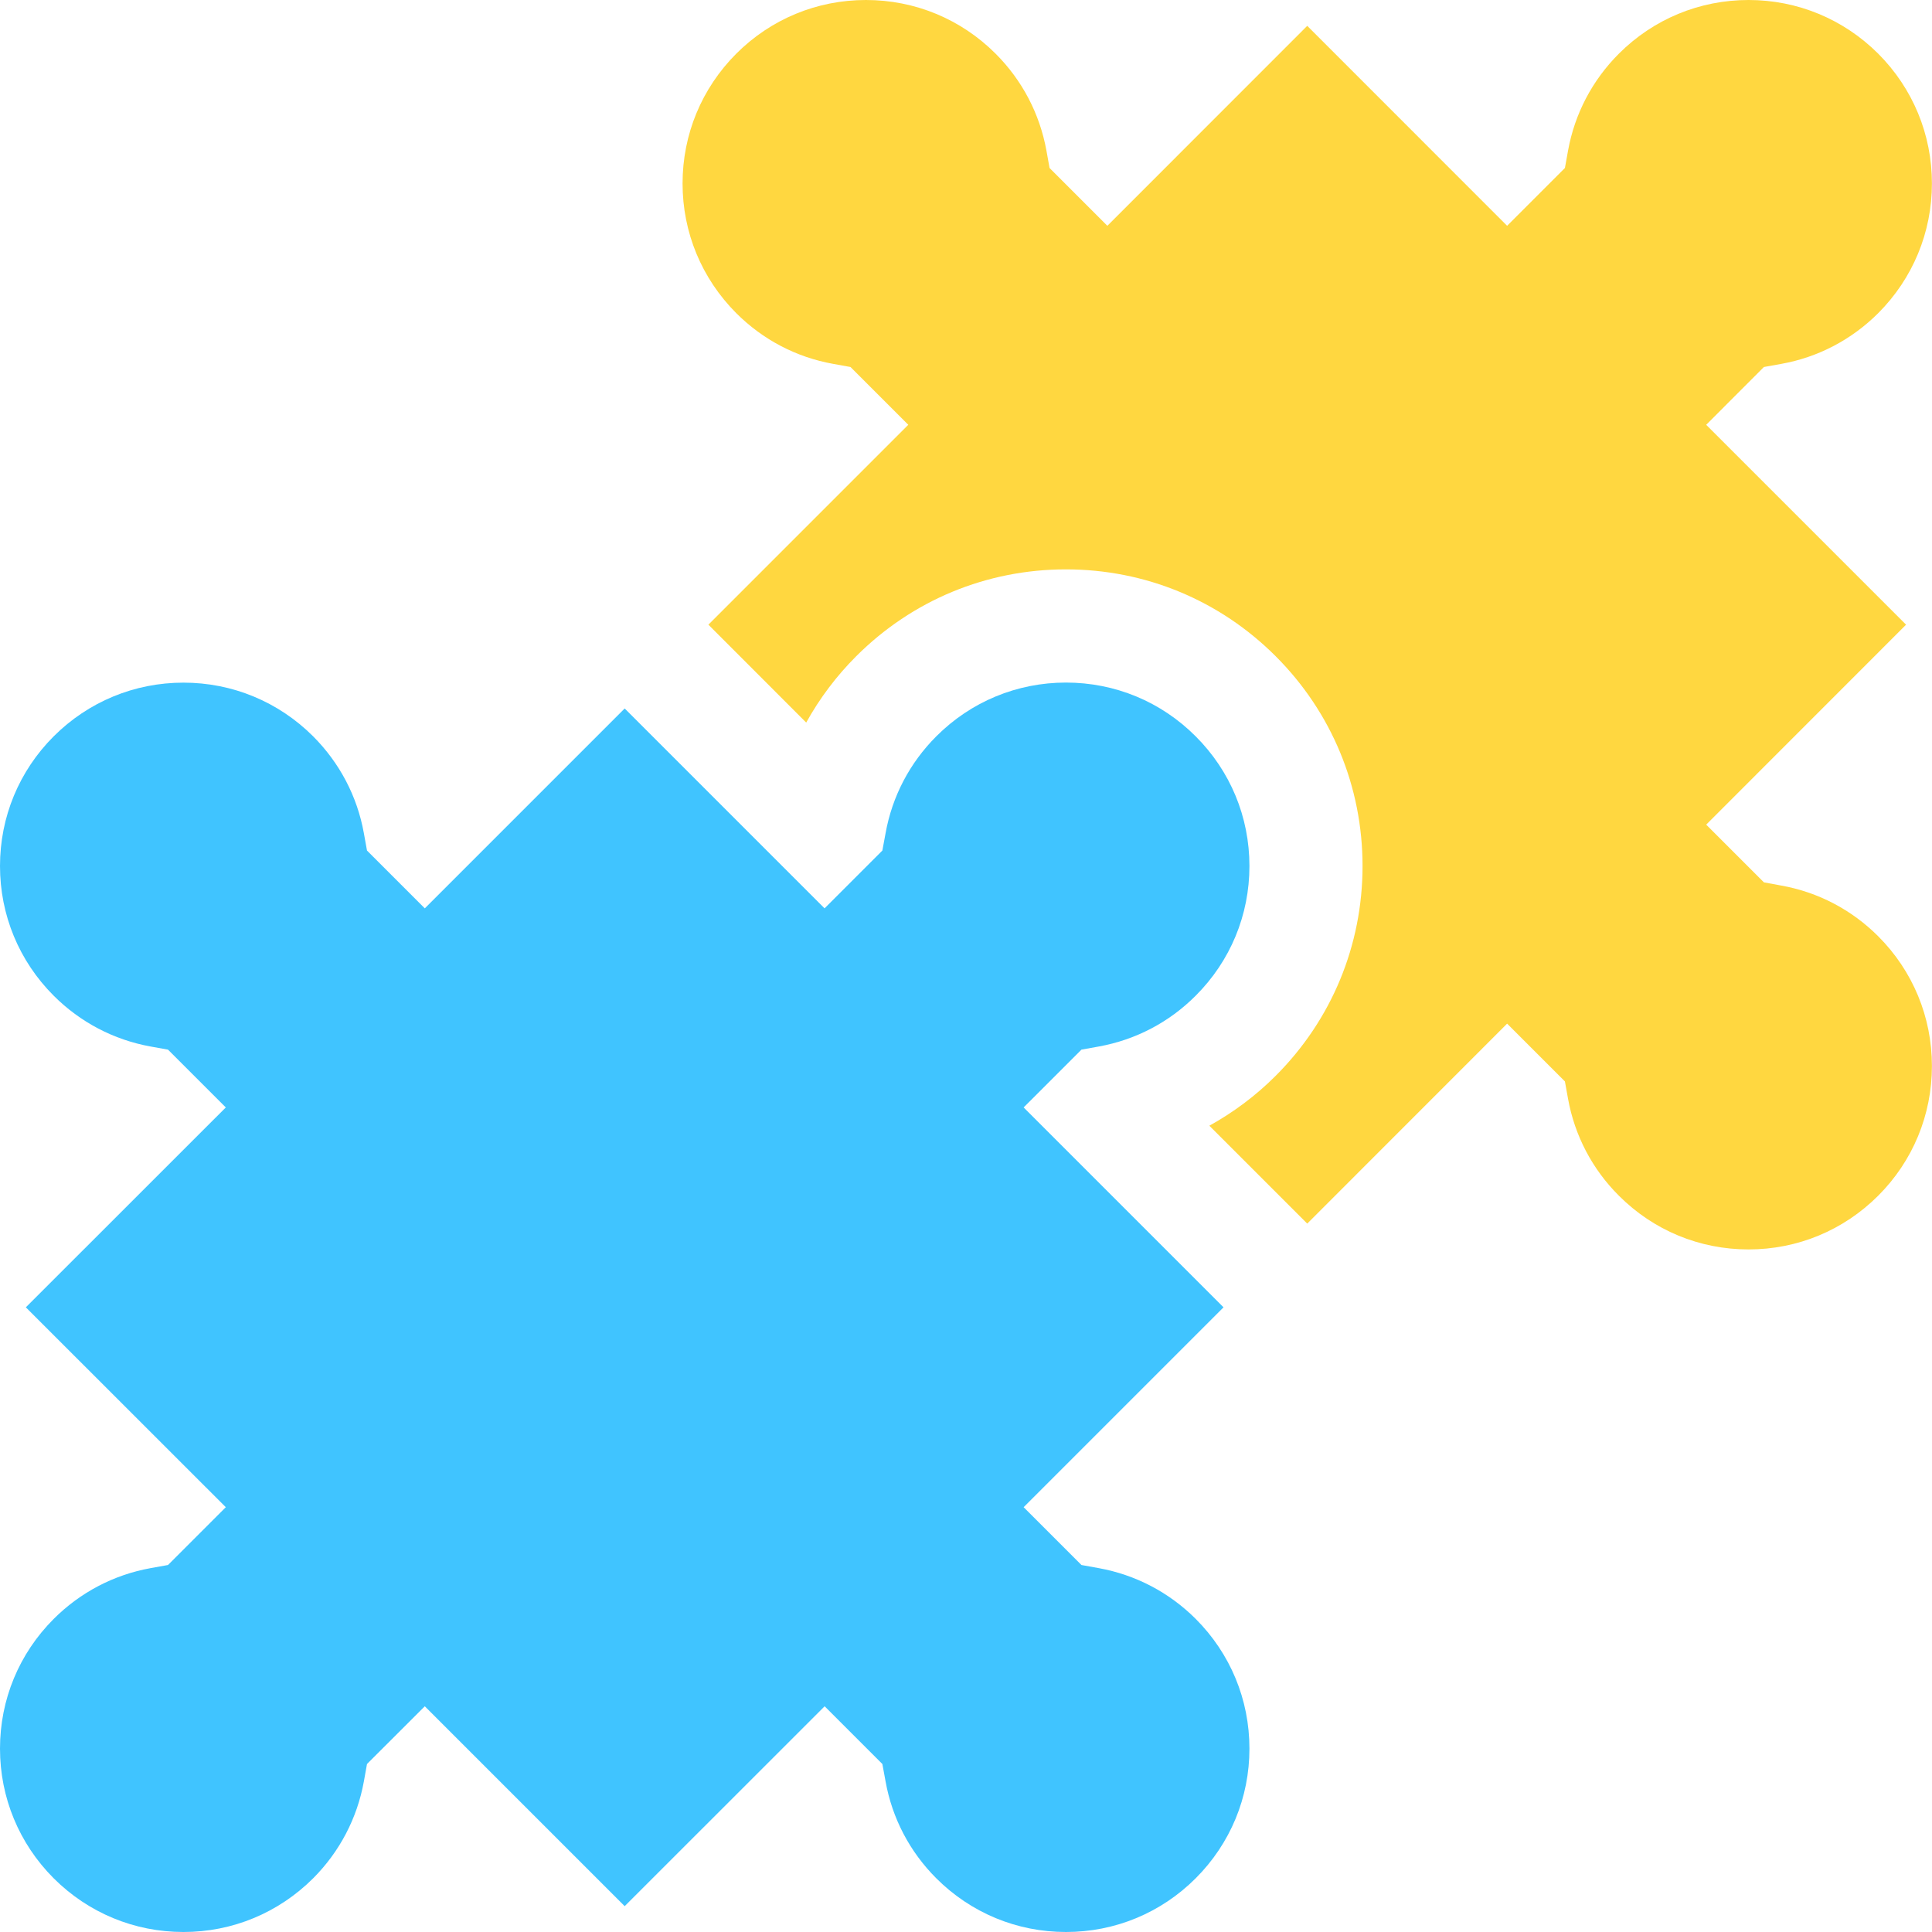 <?xml version="1.0" encoding="UTF-8"?> <svg xmlns="http://www.w3.org/2000/svg" width="24" height="24" viewBox="0 0 24 24" fill="none"><g clip-path="url(#clip0_1058_2652)"><path d="M23.332 11.631C23.002 11.301 22.586 11.083 22.129 11.001L21.912 10.961L21.195 10.244L23.678 7.76L21.195 5.277L21.912 4.559L22.129 4.52C22.586 4.438 23.002 4.219 23.332 3.89C23.762 3.459 23.999 2.887 23.999 2.279C23.999 1.67 23.762 1.098 23.332 0.667C22.901 0.237 22.329 0 21.721 0C21.112 0 20.54 0.237 20.11 0.667C19.78 0.997 19.562 1.413 19.479 1.87L19.44 2.087L18.722 2.805L16.239 0.321L13.756 2.805L13.038 2.087L12.999 1.87C12.916 1.413 12.698 0.997 12.368 0.667C11.938 0.237 11.366 0 10.757 0C10.148 0 9.576 0.237 9.146 0.667C8.716 1.098 8.479 1.67 8.479 2.279C8.479 2.887 8.716 3.459 9.146 3.89C9.476 4.22 9.892 4.438 10.349 4.52L10.565 4.559L11.283 5.277L8.8 7.76L10.015 8.976C10.181 8.676 10.389 8.399 10.636 8.152C11.332 7.456 12.257 7.073 13.241 7.073C14.226 7.073 15.151 7.456 15.847 8.152C16.543 8.848 16.926 9.774 16.926 10.758C16.926 11.742 16.543 12.668 15.847 13.364C15.6 13.611 15.323 13.818 15.023 13.984L16.239 15.2L18.722 12.716L19.44 13.434L19.479 13.651C19.562 14.108 19.78 14.524 20.11 14.853C20.54 15.284 21.112 15.521 21.721 15.521C22.329 15.521 22.901 15.284 23.332 14.853C23.762 14.423 23.999 13.851 23.999 13.242C23.999 12.634 23.762 12.061 23.332 11.631Z" fill="#FFD740"></path><path d="M12.716 13.757L13.434 13.039L13.65 13C14.108 12.917 14.524 12.699 14.853 12.369C15.284 11.939 15.521 11.367 15.521 10.758C15.521 10.149 15.284 9.577 14.853 9.147C14.423 8.716 13.851 8.479 13.242 8.479C12.634 8.479 12.061 8.716 11.631 9.147C11.301 9.477 11.083 9.893 11.001 10.35L10.961 10.566L10.243 11.284L7.76 8.801L5.277 11.284L4.559 10.566L4.52 10.35C4.438 9.893 4.219 9.477 3.89 9.147C3.459 8.717 2.887 8.48 2.279 8.48C1.67 8.48 1.098 8.717 0.667 9.147C0.237 9.577 0 10.149 0 10.758C0 11.367 0.237 11.939 0.667 12.369C0.997 12.699 1.413 12.917 1.87 13L2.087 13.039L2.805 13.757L0.321 16.24L2.805 18.723L2.087 19.441L1.87 19.48C1.413 19.563 0.997 19.781 0.667 20.111C0.237 20.541 0 21.113 0 21.722C0 22.33 0.237 22.902 0.667 23.333C1.098 23.763 1.67 24 2.279 24C2.887 24 3.459 23.763 3.89 23.333C4.219 23.003 4.437 22.587 4.52 22.13L4.559 21.913L5.277 21.196L7.76 23.679L10.244 21.196L10.961 21.913L11.001 22.13C11.083 22.587 11.301 23.003 11.631 23.333C12.061 23.763 12.633 24 13.242 24C13.851 24 14.423 23.763 14.853 23.333C15.284 22.902 15.521 22.33 15.521 21.722C15.521 21.113 15.284 20.541 14.853 20.11H14.853C14.523 19.781 14.107 19.563 13.65 19.48L13.434 19.441L12.716 18.723L15.199 16.24L12.716 13.757Z" fill="#40C4FF"></path></g><defs><clipPath id="clip0_1058_2652"><rect width="24" height="24" fill="white"></rect></clipPath></defs></svg> 